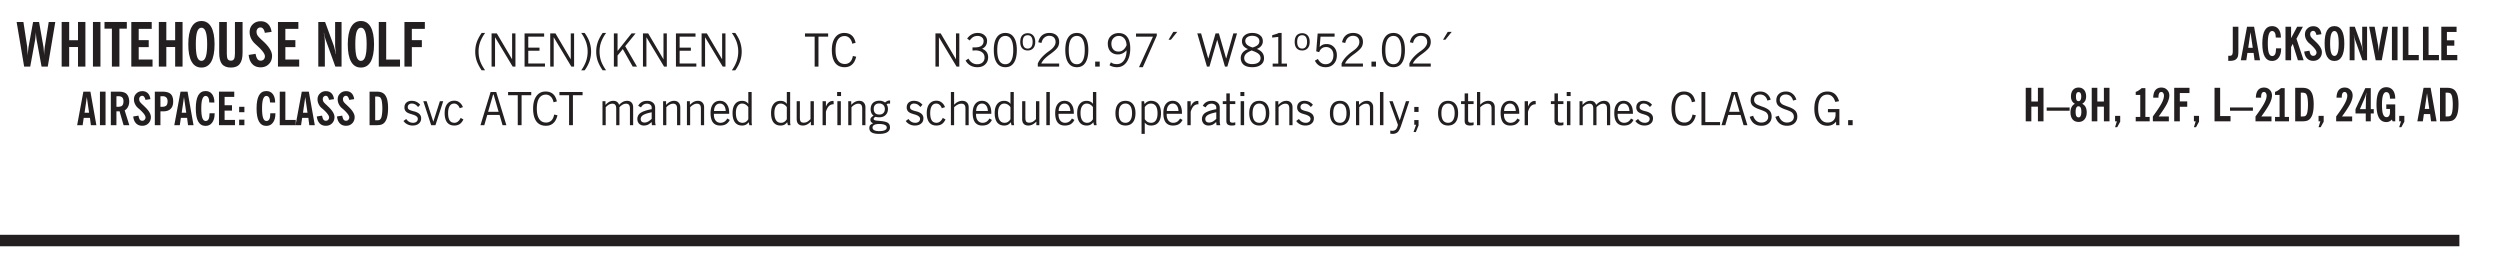 <svg xmlns="http://www.w3.org/2000/svg" xmlns:xlink="http://www.w3.org/1999/xlink" width="436.4" height="47.2" viewBox="0 0 327.3 35.4"><defs><symbol overflow="visible" id="ae"><path style="stroke:none" d="M.5 0v-3.14h.438v.718c.101-.258.226-.445.375-.562a.781.781 0 0 1 .53-.188h.095l.015.438h-.062a.8.8 0 0 0-.579.25c-.156.168-.28.414-.375.734V0Zm0 0"/></symbol><symbol overflow="visible" id="b"><path style="stroke:none" d="M1.11 0 .124-5.844h.89L1.5-2.64c.008.106.02.25.031.438.02.187.035.437.047.75.02-.3.04-.55.063-.75.02-.207.039-.363.062-.469l.578-3.172h.781l.579 3.282c.02.156.035.328.046.515.02.188.036.387.047.594 0-.195.004-.39.016-.578.02-.196.04-.39.063-.578l.515-3.235h.86L4.202 0h-.812l-.61-3.297a5.608 5.608 0 0 1-.094-.625 5.398 5.398 0 0 1-.03-.61c-.032.337-.06.602-.079.798a4.458 4.458 0 0 1-.062.406L1.906 0Zm0 0"/></symbol><symbol overflow="visible" id="d"><path style="stroke:none" d="M.516 0v-5.844H1.5V0Zm0 0"/></symbol><symbol overflow="visible" id="e"><path style="stroke:none" d="M1.078 0v-4.969H.11v-.875h2.922v.875h-.969V0Zm0 0"/></symbol><symbol overflow="visible" id="f"><path style="stroke:none" d="M.5 0v-5.844h2.672v.907H1.469v1.468H2.78v.922H1.47v1.625H3.28V0Zm0 0"/></symbol><symbol overflow="visible" id="g"><path style="stroke:none" d="M1.266-2.922c0 .75.054 1.305.171 1.656.125.344.313.516.563.516.258 0 .445-.172.563-.516.124-.351.187-.906.187-1.656 0-.75-.063-1.297-.188-1.64-.117-.352-.304-.532-.562-.532-.25 0-.438.18-.563.532-.117.343-.171.89-.171 1.64Zm-.985 0c0-1 .145-1.754.438-2.265.289-.52.719-.782 1.281-.782.563 0 .988.262 1.281.782.29.511.438 1.265.438 2.265 0 1-.149 1.762-.438 2.281-.293.512-.719.766-1.281.766-.563 0-.992-.254-1.281-.766C.426-1.16.28-1.92.28-2.92Zm0 0"/></symbol><symbol overflow="visible" id="h"><path style="stroke:none" d="M3.547-1.828c0 .68-.125 1.172-.375 1.484-.242.313-.625.469-1.156.469-.532 0-.922-.156-1.172-.469-.242-.312-.36-.804-.36-1.484v-4.016h1v4.188c0 .324.04.554.125.687.082.125.22.188.407.188.195 0 .332-.067.406-.203.082-.133.125-.375.125-.72v-4.14h1Zm0 0"/></symbol><symbol overflow="visible" id="i"><path style="stroke:none" d="m.266-1.531.906-.14c.05.304.129.526.234.671a.48.48 0 0 0 .422.219c.176 0 .313-.051.406-.156a.572.572 0 0 0 .157-.422c0-.313-.352-.782-1.047-1.407a3.819 3.819 0 0 1-.235-.218 2.232 2.232 0 0 1-.53-.704A1.911 1.911 0 0 1 .39-4.5c0-.426.132-.77.406-1.031.27-.27.617-.407 1.047-.407.394 0 .71.122.953.36.25.242.406.586.469 1.031l-.891.125c-.031-.226-.102-.398-.203-.516a.433.433 0 0 0-.36-.187.489.489 0 0 0-.375.156.612.612 0 0 0-.14.422c0 .156.039.309.125.453.094.149.285.356.578.625.04.031.102.09.188.172.757.7 1.14 1.328 1.14 1.89 0 .438-.14.798-.422 1.079-.281.281-.64.422-1.078.422-.45 0-.808-.14-1.078-.422C.477-.61.316-1.008.266-1.531Zm0 0"/></symbol><symbol overflow="visible" id="k"><path style="stroke:none" d="M.5 0v-5.844h.89l1.141 3.11c.04.136.082.293.125.468.051.18.098.375.14.594h.032a9.442 9.442 0 0 1-.094-.672 4.31 4.31 0 0 1-.03-.515v-2.985h.843V0h-.813L1.516-3.375a3.89 3.89 0 0 1-.157-.5 7.997 7.997 0 0 1-.109-.531h-.031a5.475 5.475 0 0 1 .14 1.328V0Zm0 0"/></symbol><symbol overflow="visible" id="l"><path style="stroke:none" d="M.5 0v-5.844h.969v4.922H3.28V0Zm0 0"/></symbol><symbol overflow="visible" id="m"><path style="stroke:none" d="M.5 0v-5.844h2.672v.907H1.469v1.468H2.78v.922H1.47V0Zm0 0"/></symbol><symbol overflow="visible" id="n"><path style="stroke:none" d="M1.203.484a5.307 5.307 0 0 1-.64-1.203 3.795 3.795 0 0 1-.204-1.25c0-.426.067-.836.204-1.234.144-.406.359-.805.64-1.203h.453A5.034 5.034 0 0 0 1-3.203 3.67 3.67 0 0 0 .797-1.97c0 .438.066.856.203 1.25.145.399.363.797.656 1.203Zm0 0"/></symbol><symbol overflow="visible" id="o"><path style="stroke:none" d="M.578 0v-4.344h.688l2 3.39v-3.39h.437V0h-.36L1.032-3.844V0Zm0 0"/></symbol><symbol overflow="visible" id="p"><path style="stroke:none" d="M.578 0v-4.344h2.563v.422H1.062v1.438h1.47v.406h-1.47v1.672H3.25V0Zm0 0"/></symbol><symbol overflow="visible" id="q"><path style="stroke:none" d="M.313.484a4.75 4.75 0 0 0 .64-1.203 3.9 3.9 0 0 0 0-2.484 4.817 4.817 0 0 0-.64-1.203h.453c.289.398.504.797.64 1.203a3.9 3.9 0 0 1 0 2.484A4.75 4.75 0 0 1 .766.484Zm0 0"/></symbol><symbol overflow="visible" id="r"><path style="stroke:none" d="M.61 0v-4.344h.484v2.297l1.828-2.297h.531l-1.36 1.672L3.642 0h-.563L1.781-2.297l-.687.844V0Zm0 0"/></symbol><symbol overflow="visible" id="s"><path style="stroke:none" d="M.578 0v-4.344h.688l2 3.39v-3.39h.437V0h-.36L1.032-3.844V0Zm0 0"/></symbol><symbol overflow="visible" id="t"><path style="stroke:none" d="M.578 0v-4.344h2.563v.422H1.062v1.438h1.47v.406h-1.47v1.672H3.25V0Zm0 0"/></symbol><symbol overflow="visible" id="v"><path style="stroke:none" d="M1.39 0v-3.922H.126v-.422h3.031v.422H1.891V0Zm0 0"/></symbol><symbol overflow="visible" id="w"><path style="stroke:none" d="M3.469-1.297c-.106.461-.29.805-.547 1.031-.25.23-.574.344-.969.344C1.41.078.993-.113.703-.5.422-.895.281-1.453.281-2.172c0-.695.145-1.242.438-1.64.289-.395.687-.594 1.187-.594.407 0 .735.11.985.328.25.219.414.543.5.969L2.953-3c-.062-.32-.183-.566-.36-.734A.882.882 0 0 0 1.954-4c-.387 0-.683.164-.89.484-.2.313-.297.766-.297 1.36 0 .586.101 1.031.312 1.344.207.312.504.468.89.468a.973.973 0 0 0 .704-.265c.187-.188.305-.446.36-.782Zm0 0"/></symbol><symbol overflow="visible" id="x"><path style="stroke:none" d="m.203-.797.375-.25c.133.242.297.422.485.547.195.125.414.188.656.188.3 0 .535-.079.703-.235.176-.156.265-.367.265-.64 0-.301-.109-.532-.328-.688-.21-.164-.515-.25-.921-.25-.063 0-.122.008-.172.016h-.157v-.407h.313c.375 0 .656-.066.844-.203.195-.144.296-.351.296-.625a.59.59 0 0 0-.218-.484c-.149-.125-.34-.188-.578-.188-.211 0-.399.047-.563.141a1.555 1.555 0 0 0-.453.453l-.344-.25c.188-.25.39-.43.61-.547.226-.125.484-.187.765-.187.375 0 .672.101.89.297a.927.927 0 0 1 .345.75c0 .242-.059.449-.172.625a1.023 1.023 0 0 1-.485.39c.258.106.457.25.594.438.133.187.203.414.203.672 0 .398-.133.714-.39.953-.25.242-.594.36-1.032.36-.336 0-.632-.075-.89-.22a1.646 1.646 0 0 1-.64-.656Zm0 0"/></symbol><symbol overflow="visible" id="y"><path style="stroke:none" d="M.75-2.172c0 .617.086 1.078.266 1.39a.858.858 0 0 0 .796.47c.344 0 .598-.157.766-.47.176-.312.266-.773.266-1.39 0-.601-.09-1.062-.266-1.375-.168-.312-.422-.469-.765-.469-.344 0-.61.157-.797.47-.18.312-.266.773-.266 1.374Zm-.453 0c0-.726.129-1.281.39-1.656.258-.383.633-.578 1.125-.578.489 0 .86.195 1.11.578.258.375.39.93.39 1.656 0 .73-.132 1.29-.39 1.672-.25.387-.621.578-1.11.578C1.32.078.946-.113.688-.5c-.261-.383-.39-.941-.39-1.672Zm0 0"/></symbol><symbol overflow="visible" id="z"><path style="stroke:none" d="M.484-3.234c0 .28.055.5.172.656.114.148.274.219.485.219.195 0 .351-.07.468-.22.114-.155.172-.374.172-.655 0-.29-.058-.508-.172-.657-.105-.144-.261-.218-.468-.218-.22 0-.387.074-.5.218-.106.149-.157.368-.157.657Zm-.328 0c0-.364.082-.645.25-.844.176-.195.422-.297.735-.297.3 0 .539.102.718.297.176.2.266.48.266.844 0 .355-.09.632-.266.828-.18.199-.418.297-.718.297-.313 0-.559-.098-.735-.297-.168-.196-.25-.473-.25-.828Zm0 0"/></symbol><symbol overflow="visible" id="A"><path style="stroke:none" d="M.297 0v-.406c.094-.219.219-.426.375-.625.156-.196.348-.395.578-.594.102-.094.27-.223.5-.39a4.37 4.37 0 0 0 .484-.391 1.86 1.86 0 0 0 .297-.406.95.95 0 0 0 .094-.407c0-.25-.074-.445-.219-.594-.148-.144-.351-.218-.61-.218a.928.928 0 0 0-.655.25c-.18.156-.297.386-.36.687L.36-3.188c.082-.394.25-.695.5-.906.25-.207.567-.312.954-.312.394 0 .707.105.937.312.227.211.344.496.344.86 0 .156-.024.296-.063.421-.031.118-.09.231-.172.344-.148.211-.453.485-.921.828a6.86 6.86 0 0 0-.235.172 5.132 5.132 0 0 0-.61.547C.939-.742.82-.57.75-.406h2.344V0Zm0 0"/></symbol><symbol overflow="visible" id="B"><path style="stroke:none" d="M.61 0v-.656h.593V0Zm0 0"/></symbol><symbol overflow="visible" id="C"><path style="stroke:none" d="M2.797-2.797c-.012-.375-.11-.672-.297-.89a.923.923 0 0 0-.734-.329c-.274 0-.5.102-.688.297-.18.188-.266.43-.266.719 0 .313.083.563.25.75.165.188.391.281.672.281.227 0 .43-.066.61-.203.187-.144.336-.351.453-.625Zm0 .656c-.156.18-.328.313-.516.407-.187.093-.39.14-.61.14-.398 0-.718-.125-.968-.375-.242-.258-.36-.61-.36-1.047 0-.406.13-.734.391-.984.27-.258.614-.39 1.032-.39.5 0 .875.171 1.125.515.257.336.39.836.39 1.5 0 .75-.164 1.352-.484 1.797-.313.437-.735.656-1.266.656C1.332.078 1.148.051.984 0a1.29 1.29 0 0 1-.421-.188L.75-.561c.113.085.234.148.36.187.132.031.273.047.421.047.383 0 .692-.16.922-.484.227-.333.344-.774.344-1.329Zm0 0"/></symbol><symbol overflow="visible" id="D"><path style="stroke:none" d="m.828.078 1.828-4H.437v-.406h2.72v.281L1.327.078Zm0 0"/></symbol><symbol overflow="visible" id="E"><path style="stroke:none" d="m1.094-3.516.625-1.03h.515l-.828 1.03Zm0 0"/></symbol><symbol overflow="visible" id="F"><path style="stroke:none" d="M1.39 0 .126-4.344h.5l.922 3.25h.031l.938-3.25h.437l.938 3.25h.03l.923-3.25h.484L4.062 0H3.75L2.734-3.516 1.72 0Zm0 0"/></symbol><symbol overflow="visible" id="G"><path style="stroke:none" d="M1.734-2.11c-.343.126-.593.274-.75.438a.767.767 0 0 0-.234.563c0 .23.094.418.281.562.196.149.446.219.75.219.344 0 .614-.067.813-.203a.686.686 0 0 0 .297-.578.707.707 0 0 0-.266-.563c-.168-.144-.465-.289-.89-.437Zm.125-.39c.32-.102.547-.219.672-.344a.653.653 0 0 0 .203-.5.588.588 0 0 0-.265-.5c-.168-.125-.39-.187-.672-.187-.274 0-.492.062-.656.187a.58.58 0 0 0-.25.485c0 .187.078.355.234.5.156.136.398.257.734.359Zm-.609.203c-.262-.101-.46-.238-.594-.406a.963.963 0 0 1-.203-.61c0-.32.117-.582.36-.78.25-.208.578-.313.984-.313.426 0 .766.101 1.016.297.25.187.374.449.374.78a.94.94 0 0 1-.203.61c-.125.168-.32.305-.578.406.32.126.555.29.703.485.157.2.235.445.235.734 0 .367-.14.653-.422.86-.274.21-.649.312-1.125.312-.469 0-.84-.101-1.11-.312-.261-.22-.39-.516-.39-.891 0-.258.078-.488.234-.688.164-.207.406-.367.719-.484Zm0 0"/></symbol><symbol overflow="visible" id="H"><path style="stroke:none" d="M2.047-4.406v4.015h.703V0H.875v-.39h.734v-3.5l-.796.093v-.312c.164-.04.32-.086.468-.141.157-.05.29-.102.407-.156Zm0 0"/></symbol><symbol overflow="visible" id="I"><path style="stroke:none" d="M.406-.781.796-1c.126.23.27.402.438.516a.94.94 0 0 0 .563.171c.312 0 .562-.101.75-.312.187-.219.281-.508.281-.875 0-.32-.09-.578-.265-.766a.914.914 0 0 0-.704-.296c-.21 0-.39.058-.546.171a.978.978 0 0 0-.344.5L.579-2l.187-2.328h2.218v.406H1.141l-.11 1.36a1.28 1.28 0 0 1 .39-.297c.145-.063.317-.094.516-.094.395 0 .72.137.97.406.25.274.374.625.374 1.063 0 .46-.136.836-.406 1.125-.273.293-.625.437-1.063.437-.335 0-.62-.074-.859-.219a1.48 1.48 0 0 1-.547-.64Zm0 0"/></symbol><symbol overflow="visible" id="U"><path style="stroke:none" d="m.11-.547.359-.265c.113.167.242.292.39.375.157.085.32.124.5.124a.698.698 0 0 0 .454-.14.479.479 0 0 0 .171-.39c0-.239-.242-.427-.718-.563-.106-.032-.188-.055-.25-.078-.262-.07-.461-.176-.594-.313a.782.782 0 0 1-.188-.531c0-.258.082-.469.25-.625.176-.156.407-.235.688-.235.238 0 .445.043.625.126.187.085.351.214.5.39l-.281.297a1.223 1.223 0 0 0-.375-.344.943.943 0 0 0-.438-.11.572.572 0 0 0-.39.126.426.426 0 0 0-.141.328c0 .063.008.125.031.188.031.054.07.101.125.14.094.063.27.133.531.203.133.032.235.059.297.078.27.094.461.211.578.344a.754.754 0 0 1 .188.531c0 .293-.106.524-.313.688-.199.168-.468.25-.812.25-.242 0-.465-.05-.672-.156a1.335 1.335 0 0 1-.516-.438Zm0 0"/></symbol><symbol overflow="visible" id="V"><path style="stroke:none" d="M1.094 0 .062-3.14H.5l.875 2.687.86-2.688h.437L1.656 0Zm0 0"/></symbol><symbol overflow="visible" id="W"><path style="stroke:none" d="M2.672-.75c-.125.273-.29.477-.485.61-.199.124-.433.187-.703.187-.406 0-.718-.133-.937-.406C.328-.641.219-1.047.219-1.58c0-.507.11-.905.328-1.187.226-.289.539-.437.937-.437.27 0 .5.078.688.234.195.149.344.352.437.61l-.421.14a.946.946 0 0 0-.282-.437.638.638 0 0 0-.437-.172c-.262 0-.461.11-.594.328-.137.219-.203.527-.203.922 0 .418.066.734.203.953.133.21.344.313.625.313.164 0 .316-.051.453-.157a1.24 1.24 0 0 0 .36-.484Zm0 0"/></symbol><symbol overflow="visible" id="X"><path style="stroke:none" d="M1.11-1.75h1.374l-.656-2.266h-.062ZM.11 0l1.327-4.344h.735L3.5 0H3l-.39-1.344H1L.61 0Zm0 0"/></symbol><symbol overflow="visible" id="Y"><path style="stroke:none" d="M.484 0v-3.14h.391v.484c.176-.188.344-.32.5-.406.164-.083.344-.126.531-.126.196 0 .36.047.485.141.125.086.21.215.265.39.176-.187.348-.32.516-.405.164-.083.344-.126.531-.126.258 0 .457.079.594.235.133.148.203.355.203.625V0h-.422v-2.188c0-.218-.043-.374-.125-.468-.074-.102-.2-.156-.375-.156a.911.911 0 0 0-.453.124 1.683 1.683 0 0 0-.422.344V0h-.422v-2.172c0-.226-.043-.39-.125-.484-.074-.102-.199-.156-.375-.156a.993.993 0 0 0-.437.109 1.868 1.868 0 0 0-.438.36V0Zm0 0"/></symbol><symbol overflow="visible" id="Z"><path style="stroke:none" d="M2.125-.828v-.86c-.523.106-.89.227-1.11.36-.218.137-.327.308-.327.516 0 .148.039.261.125.343.093.086.222.125.39.125a.994.994 0 0 0 .422-.11c.156-.081.32-.206.5-.374Zm-.016.406a1.71 1.71 0 0 1-.468.36 1.36 1.36 0 0 1-.532.109.874.874 0 0 1-.625-.234.874.874 0 0 1-.234-.625.93.93 0 0 1 .422-.797c.289-.196.773-.36 1.453-.485v-.234a.436.436 0 0 0-.172-.344.698.698 0 0 0-.453-.14.85.85 0 0 0-.453.124.976.976 0 0 0-.313.36L.36-2.531c.114-.219.266-.38.454-.485.195-.113.437-.171.718-.171.332 0 .586.085.766.25.187.156.281.382.281.671v1.75c0 .086.004.168.016.25.008.075.023.149.047.22V0h-.485Zm0 0"/></symbol><symbol overflow="visible" id="aa"><path style="stroke:none" d="M.5 0v-3.14h.39v.484c.176-.188.348-.32.516-.406.164-.083.344-.126.532-.126.257 0 .457.079.593.235.145.148.219.355.219.625V0h-.422v-2.156c0-.239-.043-.406-.125-.5-.074-.102-.203-.156-.39-.156a.911.911 0 0 0-.454.124 1.548 1.548 0 0 0-.437.344V0Zm0 0"/></symbol><symbol overflow="visible" id="ab"><path style="stroke:none" d="M.688-1.86h1.53c-.011-.288-.085-.523-.218-.702a.661.661 0 0 0-.547-.266c-.23 0-.414.09-.547.265-.136.168-.21.403-.219.704Zm1.734.985.328.188c-.125.25-.293.437-.5.562-.21.117-.465.172-.766.172-.406 0-.718-.133-.937-.406C.336-.641.234-1.047.234-1.58c0-.5.102-.89.313-1.171.219-.29.52-.438.906-.438.383 0 .68.141.89.422.22.274.329.657.329 1.157v.125h-2v.109c0 .324.078.586.234.781a.77.77 0 0 0 .625.281.945.945 0 0 0 .516-.14c.156-.102.281-.242.375-.422Zm0 0"/></symbol><symbol overflow="visible" id="ac"><path style="stroke:none" d="M2.297-2.36a1.066 1.066 0 0 0-.36-.343.87.87 0 0 0-.453-.125c-.25 0-.449.11-.593.328-.149.21-.22.508-.22.89 0 .43.071.75.22.97.144.218.359.328.64.328a.81.81 0 0 0 .422-.11 1.05 1.05 0 0 0 .344-.36Zm.437-1.984v3.969c.008.137.024.262.047.375h-.344l-.093-.39a1.106 1.106 0 0 1-.39.343 1.152 1.152 0 0 1-.485.094c-.399 0-.703-.14-.922-.422-.211-.29-.313-.691-.313-1.203 0-.52.11-.914.329-1.188.218-.28.523-.421.921-.421.188 0 .348.039.485.109a.796.796 0 0 1 .328.297v-1.563Zm0 0"/></symbol><symbol overflow="visible" id="ad"><path style="stroke:none" d="M2.719-3.14V0h-.39v-.469c-.18.18-.352.309-.517.39a1.193 1.193 0 0 1-.53.126c-.262 0-.466-.07-.61-.219C.535-.328.469-.539.469-.812v-2.329H.89v2.157c0 .242.035.414.109.515.082.094.21.14.39.14a.993.993 0 0 0 .454-.108 1.95 1.95 0 0 0 .437-.36V-3.14Zm0 0"/></symbol><symbol overflow="visible" id="c"><path style="stroke:none" d="M.5 0v-5.844h.984v2.39h1.157v-2.39h.968V0h-.968v-2.563H1.484V0Zm0 0"/></symbol><symbol overflow="visible" id="af"><path style="stroke:none" d="M.484-3.813v-.53H1v.53ZM.516 0v-3.14h.453V0Zm0 0"/></symbol><symbol overflow="visible" id="ag"><path style="stroke:none" d="M.563.313c0 .156.07.269.218.343.145.082.36.125.64.125.333 0 .583-.043.75-.125.165-.074.25-.187.25-.344 0-.156-.085-.273-.25-.343-.167-.082-.417-.125-.75-.125-.28 0-.495.043-.64.125C.633.05.562.164.562.313Zm.156-2.454c0 .243.062.43.187.563.125.125.305.187.547.187.219 0 .39-.062.516-.187.133-.125.203-.3.203-.531 0-.227-.07-.407-.203-.532a.756.756 0 0 0-.547-.203c-.219 0-.39.063-.516.188-.125.125-.187.297-.187.515ZM.656-.25a.587.587 0 0 1-.281-.172.504.504 0 0 1-.094-.312c0-.094.031-.176.094-.25.063-.082.172-.172.328-.266a.831.831 0 0 1-.297-.344 1.254 1.254 0 0 1-.094-.5c0-.344.098-.613.297-.812.207-.196.493-.297.86-.297.144 0 .273.023.39.062.125.043.239.102.344.172.113-.094.211-.16.297-.203a.732.732 0 0 1 .281-.062h.078v.406h-.093a.849.849 0 0 0-.25.031c-.055.012-.09.031-.11.063.051.086.094.18.125.28.031.095.047.204.047.329 0 .336-.105.602-.312.797-.2.2-.477.297-.829.297-.074 0-.152-.004-.234-.016a1.382 1.382 0 0 1-.234-.047.545.545 0 0 0-.203.125.209.209 0 0 0-.063.156c0 .137.195.215.594.235.133.012.238.023.312.031.477.043.801.125.97.25.175.125.265.32.265.594 0 .27-.121.476-.36.625-.242.144-.593.219-1.062.219-.43 0-.75-.063-.969-.188C.243.828.141.633.141.375.14.227.176.102.25 0c.082-.094.219-.176.406-.25Zm0 0"/></symbol><symbol overflow="visible" id="ah"><path style="stroke:none" d="M.5 0v-4.344h.422v1.672c.176-.187.348-.316.515-.39a1.21 1.21 0 0 1 .547-.126c.27 0 .477.079.625.235.145.148.22.355.22.625V0h-.423v-2.156c0-.239-.043-.406-.125-.5-.086-.102-.219-.156-.406-.156-.168 0-.328.042-.484.124a1.708 1.708 0 0 0-.47.344V0Zm0 0"/></symbol><symbol overflow="visible" id="ai"><path style="stroke:none" d="M.516 0v-4.344h.453V0Zm0 0"/></symbol><symbol overflow="visible" id="aj"><path style="stroke:none" d="M.64-1.578c0 .418.07.734.22.953.156.21.374.313.656.313.27 0 .476-.102.625-.313.156-.219.234-.531.234-.938 0-.414-.074-.726-.219-.937a.724.724 0 0 0-.64-.328.76.76 0 0 0-.657.328c-.148.21-.218.516-.218.922Zm-.437 0c0-.508.113-.906.344-1.188.226-.28.55-.421.969-.421.414 0 .738.14.968.421.227.282.344.68.344 1.188 0 .523-.117.922-.344 1.203-.23.281-.554.422-.968.422-.418 0-.743-.14-.97-.422-.23-.281-.343-.68-.343-1.203Zm0 0"/></symbol><symbol overflow="visible" id="ak"><path style="stroke:none" d="M.922-.781c.125.168.25.289.375.36.133.073.289.108.469.108.257 0 .46-.101.609-.312.145-.219.219-.523.219-.922 0-.426-.074-.742-.219-.953-.148-.219-.367-.328-.656-.328a.85.85 0 0 0-.453.125c-.137.086-.25.2-.344.344ZM.5 1.14v-4.282h.328l.078.391a.975.975 0 0 1 .375-.328.96.96 0 0 1 .453-.11c.414 0 .739.141.97.422.226.282.343.688.343 1.22 0 .51-.117.905-.344 1.187-.219.273-.543.406-.969.406-.18 0-.336-.031-.468-.094a.973.973 0 0 1-.344-.297v1.485Zm0 0"/></symbol><symbol overflow="visible" id="al"><path style="stroke:none" d="M1.734-.375v.36a1.42 1.42 0 0 1-.218.046 2.314 2.314 0 0 1-.25.016c-.23 0-.407-.047-.532-.14C.617-.196.563-.353.563-.564v-2.203h-.47v-.375h.47v-1.015h.453v1.015h.718v.375h-.718V-.75c0 .18.023.293.078.344.062.054.172.078.328.078.082 0 .18-.016.297-.047Zm0 0"/></symbol><symbol overflow="visible" id="am"><path style="stroke:none" d="M1.188-.047.063-3.14H.5l.922 2.516.812-2.516h.438L1.609.047c-.148.437-.304.726-.468.875-.168.144-.391.219-.672.219-.055 0-.106-.008-.156-.016a.644.644 0 0 1-.126-.016V.703C.228.711.27.72.314.72c.039.008.082.015.124.015.208 0 .368-.058.485-.171.113-.118.203-.32.265-.61Zm0 0"/></symbol><symbol overflow="visible" id="an"><path style="stroke:none" d="m.594.89.328-.937H.687v-.625h.563v.703L.89.906Zm.094-2.624v-.657h.562v.657Zm0 0"/></symbol><symbol overflow="visible" id="ao"><path style="stroke:none" d="M.61 0v-4.344h.5v3.938h1.937V0Zm0 0"/></symbol><symbol overflow="visible" id="ap"><path style="stroke:none" d="m.203-1.094.453-.14c.082.273.219.492.406.656a.994.994 0 0 0 .657.234c.27 0 .488-.066.656-.203a.67.67 0 0 0 .25-.547.72.72 0 0 0-.078-.343.84.84 0 0 0-.219-.266c-.137-.094-.383-.203-.734-.328a7.453 7.453 0 0 1-.266-.094c-.367-.145-.625-.3-.781-.469a.98.98 0 0 1-.219-.656c0-.352.113-.633.344-.844.226-.207.535-.312.922-.312.332 0 .613.093.843.281.239.18.41.438.516.781l-.437.125a1.08 1.08 0 0 0-.344-.594.976.976 0 0 0-.625-.203c-.23 0-.418.07-.563.204-.136.124-.203.296-.203.515 0 .106.02.2.063.281.05.086.125.168.219.25.101.075.328.172.671.297.114.043.204.074.266.094.406.156.688.328.844.516.156.187.234.433.234.734 0 .355-.125.648-.375.875-.242.219-.562.328-.969.328-.386 0-.71-.098-.968-.297-.25-.195-.438-.488-.563-.875Zm0 0"/></symbol><symbol overflow="visible" id="aq"><path style="stroke:none" d="m3.125 0-.016-.469a1.37 1.37 0 0 1-.484.406 1.45 1.45 0 0 1-.656.141c-.524 0-.938-.195-1.25-.594C.414-.922.266-1.46.266-2.14c0-.718.148-1.273.453-1.671.3-.395.722-.594 1.265-.594.383 0 .704.105.954.312.25.211.437.528.562.953l-.5.094c-.086-.312-.215-.547-.39-.703A.884.884 0 0 0 1.968-4c-.387 0-.684.156-.89.469-.212.312-.313.761-.313 1.344 0 .585.109 1.039.328 1.359.218.324.52.484.906.484.32 0 .578-.094.766-.281.187-.188.28-.441.28-.766v-.296h-1v-.422h1.5V0Zm0 0"/></symbol><symbol overflow="visible" id="J"><path style="stroke:none" d="M1.016-1.625h.593l-.296-2.047ZM.046 0 .86-4.39h.922L2.563 0h-.72L1.72-.953H.906L.766 0Zm0 0"/></symbol><symbol overflow="visible" id="K"><path style="stroke:none" d="M.39 0v-4.39h.735V0Zm0 0"/></symbol><symbol overflow="visible" id="L"><path style="stroke:none" d="M1.11-2.422c.019.012.038.016.062.016h.11c.269 0 .46-.051.577-.156.114-.114.172-.301.172-.563 0-.238-.058-.41-.172-.516-.105-.101-.28-.156-.53-.156-.044 0-.11.008-.204.016h-.016ZM2.796 0h-.75l-.531-1.828a.535.535 0 0 1-.141.016h-.266V0H.375v-4.39h.969c.281 0 .488.023.625.062.144.031.273.09.39.172.133.105.239.25.313.437.07.188.11.399.11.625 0 .262-.055.492-.157.688-.094.199-.242.355-.438.469Zm0 0"/></symbol><symbol overflow="visible" id="M"><path style="stroke:none" d="m.188-1.14.687-.11c.04.23.098.402.172.516a.393.393 0 0 0 .328.156c.125 0 .223-.04.297-.125a.427.427 0 0 0 .125-.313c0-.238-.262-.593-.781-1.062-.086-.07-.149-.125-.188-.156a1.597 1.597 0 0 1-.406-.532 1.392 1.392 0 0 1-.14-.609c0-.313.1-.566.312-.766.207-.207.469-.312.781-.312.3 0 .54.09.719.266.187.18.3.437.344.78l-.657.095a.848.848 0 0 0-.156-.391.302.302 0 0 0-.266-.14.353.353 0 0 0-.28.124c-.075.074-.11.18-.11.313 0 .117.031.23.094.344.07.105.218.257.437.453l.14.14c.57.524.86.992.86 1.406 0 .336-.11.61-.328.829-.211.21-.477.312-.797.312-.336 0-.605-.101-.813-.312-.21-.22-.335-.52-.375-.907Zm0 0"/></symbol><symbol overflow="visible" id="N"><path style="stroke:none" d="M1.11-2.422c.019.012.038.016.062.016h.125c.27 0 .46-.051.578-.156.113-.114.172-.301.172-.563 0-.227-.059-.395-.172-.5-.105-.113-.277-.172-.516-.172a.644.644 0 0 0-.125.016H1.11ZM.374 0v-4.39h.969c.52 0 .89.105 1.11.312.218.2.327.531.327 1 0 .418-.117.734-.344.953-.218.21-.539.313-.953.313H1.11V0Zm0 0"/></symbol><symbol overflow="visible" id="O"><path style="stroke:none" d="M1.984-2.969c0-.281-.043-.492-.125-.64-.086-.145-.203-.22-.359-.22-.188 0-.328.138-.422.407-.094.262-.14.672-.14 1.235 0 .562.046.98.14 1.25.094.261.238.39.438.39.164 0 .289-.078.375-.234.082-.156.125-.395.125-.719v-.063h.671v.063c0 .492-.109.883-.328 1.172-.21.281-.496.422-.859.422-.43 0-.75-.192-.969-.578C.321-.867.22-1.438.22-2.188S.32-3.503.53-3.89c.219-.382.54-.578.969-.578.363 0 .645.133.844.39.207.263.312.634.312 1.11Zm0 0"/></symbol><symbol overflow="visible" id="P"><path style="stroke:none" d="M.375 0v-4.39h2v.687H1.109v1.094h.97v.703h-.97v1.218h1.36V0Zm0 0"/></symbol><symbol overflow="visible" id="Q"><path style="stroke:none" d="M.375-1.703v-.703h.688v.703ZM.375 0v-.719h.688V0Zm0 0"/></symbol><symbol overflow="visible" id="R"><path style="stroke:none" d="M.375 0v-4.39h.734v3.702h1.36V0Zm0 0"/></symbol><symbol overflow="visible" id="T"><path style="stroke:none" d="M1.11-.64h.187c.144 0 .254-.008.328-.032a.387.387 0 0 0 .188-.14c.082-.114.14-.282.171-.5a5.38 5.38 0 0 0 .063-.891 5.14 5.14 0 0 0-.063-.875 1.15 1.15 0 0 0-.171-.5.322.322 0 0 0-.188-.125.884.884 0 0 0-.328-.047h-.188ZM.374 0v-4.39h.906c.29 0 .52.038.688.109a.997.997 0 0 1 .422.312c.144.188.25.422.312.703a4.9 4.9 0 0 1 .094 1.063c0 .45-.04.812-.11 1.094a1.77 1.77 0 0 1-.296.687.945.945 0 0 1-.422.328C1.8-.03 1.57 0 1.28 0Zm0 0"/></symbol><symbol overflow="visible" id="at"><path style="stroke:none" d="M1.406-1.219c0 .336-.023.574-.062.719a.777.777 0 0 1-.219.344.648.648 0 0 1-.313.172C.688.055.535.078.36.078H.08v-.672c.007 0 .023.008.046.016h.078c.176 0 .297-.035.36-.11.07-.082.109-.253.109-.515v-3.188h.734Zm0 0"/></symbol><symbol overflow="visible" id="au"><path style="stroke:none" d="M.375 0v-4.39h.734v1.5l.797-1.5h.75l-.844 1.577L2.75 0H2l-.672-2.14-.219.406V0Zm0 0"/></symbol><symbol overflow="visible" id="av"><path style="stroke:none" d="M.938-2.188c0 .563.046.977.14 1.235.094.262.234.39.422.39.188 0 .328-.128.422-.39.094-.258.14-.672.14-1.235 0-.562-.046-.972-.14-1.234-.094-.27-.234-.406-.422-.406-.188 0-.328.137-.422.406-.094.262-.14.672-.14 1.235Zm-.72 0c0-.75.102-1.316.313-1.703.219-.382.54-.578.969-.578.426 0 .75.196.969.578.219.387.328.954.328 1.704s-.11 1.32-.328 1.703c-.219.386-.543.578-.969.578-.43 0-.75-.192-.969-.578C.321-.867.22-1.438.22-2.188Zm0 0"/></symbol><symbol overflow="visible" id="aw"><path style="stroke:none" d="M.375 0v-4.39h.672l.844 2.343c.039.094.078.211.109.344.031.137.063.289.094.453h.031c-.031-.188-.059-.352-.078-.5a2.627 2.627 0 0 1-.031-.39v-2.25h.64V0h-.61l-.905-2.531a2.346 2.346 0 0 1-.125-.375 5.311 5.311 0 0 1-.079-.39H.922c.031.155.05.32.062.483.02.157.032.325.032.5V0Zm0 0"/></symbol><symbol overflow="visible" id="ax"><path style="stroke:none" d="m.906 0-.86-4.39h.72l.437 2.374c.02.125.04.282.063.47.02.187.03.39.03.609a5.83 5.83 0 0 1 .048-.594c.02-.176.039-.336.062-.485l.438-2.375h.687L1.703 0Zm0 0"/></symbol><symbol overflow="visible" id="ay"><path style="stroke:none" d="M.375 0v-4.39h.734v1.796h.86V-4.39h.734V0H1.97v-1.922h-.86V0Zm0 0"/></symbol><symbol overflow="visible" id="az"><path style="stroke:none" d="M0-1.39v-.423h3v.422Zm0 0"/></symbol><symbol overflow="visible" id="aA"><path style="stroke:none" d="M.813-2.297a.963.963 0 0 1-.391-.39 1.183 1.183 0 0 1-.125-.579c0-.351.086-.632.266-.843.175-.207.421-.313.734-.313.3 0 .539.106.719.313.175.21.265.492.265.843 0 .23-.043.422-.125.579-.086.156-.215.289-.39.39.207.106.359.25.453.438.094.18.14.414.14.703 0 .375-.101.68-.296.906-.188.219-.446.328-.766.328C.96.078.703-.032.516-.25.328-.477.234-.781.234-1.156c0-.29.047-.524.141-.703a.987.987 0 0 1 .438-.438Zm.14-.937c0 .199.024.351.078.453.063.094.149.14.266.14.113 0 .195-.05.25-.156.062-.101.094-.25.094-.437 0-.207-.032-.36-.094-.454-.055-.093-.14-.14-.266-.14-.117 0-.199.055-.25.156-.054.094-.078.242-.078.438Zm.703 1.984c0-.25-.031-.43-.093-.547a.32.32 0 0 0-.297-.172c-.118 0-.204.063-.266.188-.063.125-.094.304-.094.531 0 .25.031.438.094.563.07.117.172.171.297.171s.21-.062.266-.187c.062-.125.093-.305.093-.547Zm0 0"/></symbol><symbol overflow="visible" id="aB"><path style="stroke:none" d="M.313 0v-.719h.671v.766l-.39.719H.313L.546 0Zm0 0"/></symbol><symbol overflow="visible" id="aC"><path style="stroke:none" d="M1.64-.578h.563V0H.375v-.578h.594v-2.875H.375v-.406a1.38 1.38 0 0 0 .39-.188c.126-.082.255-.18.391-.297h.485Zm0 0"/></symbol><symbol overflow="visible" id="aD"><path style="stroke:none" d="M2.313 0H.219v-.64c.531-.72.906-1.282 1.125-1.688.218-.406.328-.742.328-1.016a.596.596 0 0 0-.094-.36.29.29 0 0 0-.25-.14.304.304 0 0 0-.281.172c-.063.117-.094.29-.094.516v.062H.266c.007-.426.101-.754.28-.984.188-.227.446-.344.782-.344.313 0 .563.102.75.297.195.188.297.438.297.75 0 .293-.102.64-.297 1.047-.2.398-.562.96-1.094 1.687h1.329Zm0 0"/></symbol><symbol overflow="visible" id="aE"><path style="stroke:none" d="M.375 0v-4.39h2v.687H1.109v1.094h.97v.703h-.97V0Zm0 0"/></symbol><symbol overflow="visible" id="aF"><path style="stroke:none" d="m1.453-1.594.031-1.547c0-.03.004-.101.016-.218.02-.125.04-.27.063-.438a7.987 7.987 0 0 1-.125.39c-.032.118-.063.212-.094.282L.687-1.594Zm0 1.594v-1.031H.11v-.563l1.282-2.75h.718v2.75H2.5v.563h-.39V0Zm0 0"/></symbol><symbol overflow="visible" id="aG"><path style="stroke:none" d="m2.328 0-.094-.234A.926.926 0 0 1 1.922 0 .885.885 0 0 1 1.5.094c-.43 0-.75-.192-.969-.578C.321-.867.22-1.438.22-2.188S.32-3.503.53-3.89c.219-.382.54-.578.969-.578.363 0 .648.133.86.39.206.263.312.622.312 1.079v.031h-.688c0-.281-.043-.492-.125-.64-.086-.145-.203-.22-.359-.22-.188 0-.328.138-.422.407-.094.262-.14.672-.14 1.235 0 .574.046.992.14 1.25.102.261.258.39.469.39a.348.348 0 0 0 .312-.172c.082-.113.125-.273.125-.484v-.422H1.5v-.594h1.172V0Zm0 0"/></symbol><clipPath id="aH"><path d="M0 0h327.3v35.398H0Zm0 0"/></clipPath><clipPath id="ar"><path d="M0 30.531h321.984V33H0Zm0 0"/></clipPath><clipPath id="as"><path d="M263.906 3.41h58.078v24.238h-58.078Zm0 0"/></clipPath><clipPath id="a"><path d="M0 0h328v36H0z"/></clipPath><g id="aI" clip-path="url(#a)"><use xlink:href="#b" x="2.052" y="8.72" style="fill:#231f20;fill-opacity:1"/><use xlink:href="#c" x="7.572" y="8.72" style="fill:#231f20;fill-opacity:1"/><use xlink:href="#d" x="11.652" y="8.72" style="fill:#231f20;fill-opacity:1"/><use xlink:href="#e" x="13.571" y="8.72" style="fill:#231f20;fill-opacity:1"/><use xlink:href="#f" x="16.691" y="8.72" style="fill:#231f20;fill-opacity:1"/><use xlink:href="#c" x="20.291" y="8.72" style="fill:#231f20;fill-opacity:1"/><use xlink:href="#g" x="24.371" y="8.72" style="fill:#231f20;fill-opacity:1"/><use xlink:href="#h" x="28.211" y="8.72" style="fill:#231f20;fill-opacity:1"/><use xlink:href="#i" x="32.291" y="8.72" style="fill:#231f20;fill-opacity:1"/><use xlink:href="#f" x="35.89" y="8.72" style="fill:#231f20;fill-opacity:1"/><use xlink:href="#j" x="39.49" y="8.72" style="fill:#231f20;fill-opacity:1"/><use xlink:href="#k" x="41.17" y="8.72" style="fill:#231f20;fill-opacity:1"/><use xlink:href="#g" x="45.25" y="8.72" style="fill:#231f20;fill-opacity:1"/><use xlink:href="#l" x="49.09" y="8.72" style="fill:#231f20;fill-opacity:1"/><use xlink:href="#m" x="52.449" y="8.72" style="fill:#231f20;fill-opacity:1"/><use xlink:href="#n" x="61.858" y="8.72" style="fill:#231f20;fill-opacity:1"/><use xlink:href="#o" x="63.779" y="8.72" style="fill:#231f20;fill-opacity:1"/><use xlink:href="#p" x="68.099" y="8.72" style="fill:#231f20;fill-opacity:1"/><use xlink:href="#o" x="71.458" y="8.72" style="fill:#231f20;fill-opacity:1"/><use xlink:href="#q" x="75.778" y="8.72" style="fill:#231f20;fill-opacity:1"/><use xlink:href="#n" x="77.698" y="8.72" style="fill:#231f20;fill-opacity:1"/><use xlink:href="#r" x="79.757" y="8.72" style="fill:#231f20;fill-opacity:1"/><use xlink:href="#s" x="83.597" y="8.72" style="fill:#231f20;fill-opacity:1"/><use xlink:href="#t" x="87.916" y="8.72" style="fill:#231f20;fill-opacity:1"/><use xlink:href="#s" x="91.276" y="8.72" style="fill:#231f20;fill-opacity:1"/><use xlink:href="#q" x="95.495" y="8.72" style="fill:#231f20;fill-opacity:1"/><use xlink:href="#u" x="97.463" y="8.72" style="fill:#231f20;fill-opacity:1"/><use xlink:href="#v" x="105.263" y="8.72" style="fill:#231f20;fill-opacity:1"/><use xlink:href="#w" x="108.623" y="8.72" style="fill:#231f20;fill-opacity:1"/><use xlink:href="#j" x="112.177" y="8.72" style="fill:#231f20;fill-opacity:1"/><use xlink:href="#s" x="121.891" y="8.72" style="fill:#231f20;fill-opacity:1"/><use xlink:href="#x" x="126.211" y="8.72" style="fill:#231f20;fill-opacity:1"/><use xlink:href="#y" x="129.811" y="8.72" style="fill:#231f20;fill-opacity:1"/><use xlink:href="#z" x="133.411" y="8.72" style="fill:#231f20;fill-opacity:1"/><use xlink:href="#A" x="135.571" y="8.72" style="fill:#231f20;fill-opacity:1"/><use xlink:href="#y" x="139.171" y="8.72" style="fill:#231f20;fill-opacity:1"/><use xlink:href="#B" x="142.771" y="8.72" style="fill:#231f20;fill-opacity:1"/><use xlink:href="#C" x="144.691" y="8.72" style="fill:#231f20;fill-opacity:1"/><use xlink:href="#D" x="148.29" y="8.72" style="fill:#231f20;fill-opacity:1"/><use xlink:href="#E" x="151.89" y="8.72" style="fill:#231f20;fill-opacity:1"/><use xlink:href="#j" x="154.903" y="8.72" style="fill:#231f20;fill-opacity:1"/><use xlink:href="#F" x="156.622" y="8.72" style="fill:#231f20;fill-opacity:1"/><use xlink:href="#G" x="162.142" y="8.72" style="fill:#231f20;fill-opacity:1"/><use xlink:href="#H" x="165.742" y="8.72" style="fill:#231f20;fill-opacity:1"/><use xlink:href="#z" x="169.342" y="8.72" style="fill:#231f20;fill-opacity:1"/><use xlink:href="#I" x="171.742" y="8.72" style="fill:#231f20;fill-opacity:1"/><use xlink:href="#A" x="175.342" y="8.72" style="fill:#231f20;fill-opacity:1"/><use xlink:href="#B" x="178.941" y="8.72" style="fill:#231f20;fill-opacity:1"/><use xlink:href="#y" x="180.621" y="8.72" style="fill:#231f20;fill-opacity:1"/><use xlink:href="#A" x="184.221" y="8.72" style="fill:#231f20;fill-opacity:1"/><use xlink:href="#E" x="187.821" y="8.72" style="fill:#231f20;fill-opacity:1"/><use xlink:href="#J" x="10.054" y="16.388" style="fill:#231f20;fill-opacity:1"/><use xlink:href="#K" x="12.694" y="16.388" style="fill:#231f20;fill-opacity:1"/><use xlink:href="#L" x="14.134" y="16.388" style="fill:#231f20;fill-opacity:1"/><use xlink:href="#M" x="17.254" y="16.388" style="fill:#231f20;fill-opacity:1"/><use xlink:href="#N" x="19.894" y="16.388" style="fill:#231f20;fill-opacity:1"/><use xlink:href="#J" x="22.774" y="16.388" style="fill:#231f20;fill-opacity:1"/><use xlink:href="#O" x="25.414" y="16.388" style="fill:#231f20;fill-opacity:1"/><use xlink:href="#P" x="28.294" y="16.388" style="fill:#231f20;fill-opacity:1"/><use xlink:href="#Q" x="30.934" y="16.388" style="fill:#231f20;fill-opacity:1"/><use xlink:href="#O" x="33.37" y="16.388" style="fill:#231f20;fill-opacity:1"/><use xlink:href="#R" x="36.25" y="16.388" style="fill:#231f20;fill-opacity:1"/><use xlink:href="#J" x="38.65" y="16.388" style="fill:#231f20;fill-opacity:1"/><use xlink:href="#M" x="41.29" y="16.388" style="fill:#231f20;fill-opacity:1"/><use xlink:href="#M" x="43.93" y="16.388" style="fill:#231f20;fill-opacity:1"/><use xlink:href="#S" x="46.81" y="16.388" style="fill:#231f20;fill-opacity:1"/><use xlink:href="#T" x="48.01" y="16.388" style="fill:#231f20;fill-opacity:1"/><use xlink:href="#u" x="51.034" y="16.388" style="fill:#231f20;fill-opacity:1"/><use xlink:href="#U" x="52.714" y="16.388" style="fill:#231f20;fill-opacity:1"/><use xlink:href="#V" x="55.354" y="16.388" style="fill:#231f20;fill-opacity:1"/><use xlink:href="#W" x="57.994" y="16.388" style="fill:#231f20;fill-opacity:1"/><use xlink:href="#u" x="60.874" y="16.388" style="fill:#231f20;fill-opacity:1"/><use xlink:href="#X" x="62.794" y="16.388" style="fill:#231f20;fill-opacity:1"/><use xlink:href="#v" x="66.394" y="16.388" style="fill:#231f20;fill-opacity:1"/><use xlink:href="#w" x="69.514" y="16.388" style="fill:#231f20;fill-opacity:1"/><use xlink:href="#v" x="73.114" y="16.388" style="fill:#231f20;fill-opacity:1"/><use xlink:href="#u" x="76.473" y="16.388" style="fill:#231f20;fill-opacity:1"/><use xlink:href="#Y" x="78.393" y="16.388" style="fill:#231f20;fill-opacity:1"/><use xlink:href="#Z" x="83.193" y="16.388" style="fill:#231f20;fill-opacity:1"/><use xlink:href="#aa" x="86.313" y="16.388" style="fill:#231f20;fill-opacity:1"/><use xlink:href="#aa" x="89.432" y="16.388" style="fill:#231f20;fill-opacity:1"/><use xlink:href="#ab" x="92.792" y="16.388" style="fill:#231f20;fill-opacity:1"/><use xlink:href="#ac" x="95.672" y="16.388" style="fill:#231f20;fill-opacity:1"/><use xlink:href="#u" x="98.792" y="16.388" style="fill:#231f20;fill-opacity:1"/><use xlink:href="#ac" x="100.712" y="16.388" style="fill:#231f20;fill-opacity:1"/><use xlink:href="#ad" x="103.832" y="16.388" style="fill:#231f20;fill-opacity:1"/><use xlink:href="#ae" x="107.192" y="16.388" style="fill:#231f20;fill-opacity:1"/><use xlink:href="#af" x="109.112" y="16.388" style="fill:#231f20;fill-opacity:1"/><use xlink:href="#aa" x="110.552" y="16.388" style="fill:#231f20;fill-opacity:1"/><use xlink:href="#ag" x="113.672" y="16.388" style="fill:#231f20;fill-opacity:1"/><use xlink:href="#u" x="116.551" y="16.388" style="fill:#231f20;fill-opacity:1"/><use xlink:href="#U" x="118.471" y="16.388" style="fill:#231f20;fill-opacity:1"/><use xlink:href="#W" x="121.111" y="16.388" style="fill:#231f20;fill-opacity:1"/><use xlink:href="#ah" x="123.991" y="16.388" style="fill:#231f20;fill-opacity:1"/><use xlink:href="#ab" x="127.111" y="16.388" style="fill:#231f20;fill-opacity:1"/><use xlink:href="#ac" x="129.991" y="16.388" style="fill:#231f20;fill-opacity:1"/><use xlink:href="#ad" x="133.351" y="16.388" style="fill:#231f20;fill-opacity:1"/><use xlink:href="#ai" x="136.471" y="16.388" style="fill:#231f20;fill-opacity:1"/><use xlink:href="#ab" x="137.911" y="16.388" style="fill:#231f20;fill-opacity:1"/><use xlink:href="#ac" x="140.791" y="16.388" style="fill:#231f20;fill-opacity:1"/><use xlink:href="#u" x="144.151" y="16.388" style="fill:#231f20;fill-opacity:1"/><use xlink:href="#aj" x="145.831" y="16.388" style="fill:#231f20;fill-opacity:1"/><use xlink:href="#ak" x="148.95" y="16.388" style="fill:#231f20;fill-opacity:1"/><use xlink:href="#ab" x="152.07" y="16.388" style="fill:#231f20;fill-opacity:1"/><use xlink:href="#ae" x="154.95" y="16.388" style="fill:#231f20;fill-opacity:1"/><use xlink:href="#Z" x="157.11" y="16.388" style="fill:#231f20;fill-opacity:1"/><use xlink:href="#al" x="159.99" y="16.388" style="fill:#231f20;fill-opacity:1"/><use xlink:href="#af" x="161.91" y="16.388" style="fill:#231f20;fill-opacity:1"/><use xlink:href="#aj" x="163.349" y="16.388" style="fill:#231f20;fill-opacity:1"/><use xlink:href="#aa" x="166.469" y="16.388" style="fill:#231f20;fill-opacity:1"/><use xlink:href="#U" x="169.589" y="16.388" style="fill:#231f20;fill-opacity:1"/><use xlink:href="#u" x="172.229" y="16.388" style="fill:#231f20;fill-opacity:1"/><use xlink:href="#aj" x="173.909" y="16.388" style="fill:#231f20;fill-opacity:1"/><use xlink:href="#aa" x="177.029" y="16.388" style="fill:#231f20;fill-opacity:1"/><use xlink:href="#ai" x="180.149" y="16.388" style="fill:#231f20;fill-opacity:1"/><use xlink:href="#am" x="181.829" y="16.388" style="fill:#231f20;fill-opacity:1"/><use xlink:href="#an" x="184.469" y="16.388" style="fill:#231f20;fill-opacity:1"/><use xlink:href="#u" x="186.389" y="16.388" style="fill:#231f20;fill-opacity:1"/><use xlink:href="#aj" x="188.069" y="16.388" style="fill:#231f20;fill-opacity:1"/><use xlink:href="#al" x="191.189" y="16.388" style="fill:#231f20;fill-opacity:1"/><use xlink:href="#ah" x="192.868" y="16.388" style="fill:#231f20;fill-opacity:1"/><use xlink:href="#ab" x="196.228" y="16.388" style="fill:#231f20;fill-opacity:1"/><use xlink:href="#ae" x="199.108" y="16.388" style="fill:#231f20;fill-opacity:1"/><use xlink:href="#u" x="201.028" y="16.388" style="fill:#231f20;fill-opacity:1"/><use xlink:href="#al" x="202.948" y="16.388" style="fill:#231f20;fill-opacity:1"/><use xlink:href="#af" x="204.628" y="16.388" style="fill:#231f20;fill-opacity:1"/><use xlink:href="#Y" x="206.308" y="16.388" style="fill:#231f20;fill-opacity:1"/><use xlink:href="#ab" x="211.108" y="16.388" style="fill:#231f20;fill-opacity:1"/><use xlink:href="#U" x="213.988" y="16.388" style="fill:#231f20;fill-opacity:1"/><use xlink:href="#u" x="216.628" y="16.388" style="fill:#231f20;fill-opacity:1"/><use xlink:href="#w" x="218.548" y="16.388" style="fill:#231f20;fill-opacity:1"/><use xlink:href="#ao" x="222.147" y="16.388" style="fill:#231f20;fill-opacity:1"/><use xlink:href="#X" x="225.267" y="16.388" style="fill:#231f20;fill-opacity:1"/><g style="fill:#231f20;fill-opacity:1"><use xlink:href="#ap" x="228.867" y="16.388"/><use xlink:href="#ap" x="232.227" y="16.388"/><use xlink:href="#u" x="235.587" y="16.388"/></g><use xlink:href="#aq" x="237.267" y="16.388" style="fill:#231f20;fill-opacity:1"/><use xlink:href="#B" x="241.347" y="16.388" style="fill:#231f20;fill-opacity:1"/><g clip-path="url(#ar)"><path style="fill:none;stroke-width:1.5;stroke-linecap:square;stroke-linejoin:miter;stroke:#231f20;stroke-opacity:1;stroke-miterlimit:10" d="M0-.002h467.98" transform="matrix(1 0 0 -1 -14.961 31.49)"/></g><g clip-path="url(#as)"><path style="stroke:none;fill-rule:nonzero;fill:#fff;fill-opacity:1" d="M263.906 3.41h58.078v24.242h-58.078Zm0 0"/></g><use xlink:href="#at" x="291.642" y="7.887" style="fill:#231f20;fill-opacity:1"/><use xlink:href="#J" x="293.322" y="7.887" style="fill:#231f20;fill-opacity:1"/><use xlink:href="#O" x="295.962" y="7.887" style="fill:#231f20;fill-opacity:1"/><use xlink:href="#au" x="298.841" y="7.887" style="fill:#231f20;fill-opacity:1"/><use xlink:href="#M" x="301.481" y="7.887" style="fill:#231f20;fill-opacity:1"/><use xlink:href="#av" x="304.121" y="7.887" style="fill:#231f20;fill-opacity:1"/><use xlink:href="#aw" x="307.241" y="7.887" style="fill:#231f20;fill-opacity:1"/><use xlink:href="#ax" x="310.121" y="7.887" style="fill:#231f20;fill-opacity:1"/><use xlink:href="#K" x="312.761" y="7.887" style="fill:#231f20;fill-opacity:1"/><use xlink:href="#R" x="314.201" y="7.887" style="fill:#231f20;fill-opacity:1"/><use xlink:href="#R" x="316.84" y="7.887" style="fill:#231f20;fill-opacity:1"/><use xlink:href="#P" x="319.24" y="7.887" style="fill:#231f20;fill-opacity:1"/><use xlink:href="#ay" x="264.834" y="15.885" style="fill:#231f20;fill-opacity:1"/><use xlink:href="#az" x="267.954" y="15.885" style="fill:#231f20;fill-opacity:1"/><use xlink:href="#aA" x="270.834" y="15.885" style="fill:#231f20;fill-opacity:1"/><use xlink:href="#ay" x="273.473" y="15.885" style="fill:#231f20;fill-opacity:1"/><use xlink:href="#aB" x="276.593" y="15.885" style="fill:#231f20;fill-opacity:1"/><use xlink:href="#S" x="277.793" y="15.885" style="fill:#231f20;fill-opacity:1"/><use xlink:href="#aC" x="279.233" y="15.885" style="fill:#231f20;fill-opacity:1"/><use xlink:href="#aD" x="281.633" y="15.885" style="fill:#231f20;fill-opacity:1"/><use xlink:href="#aE" x="284.273" y="15.885" style="fill:#231f20;fill-opacity:1"/><use xlink:href="#aB" x="286.913" y="15.885" style="fill:#231f20;fill-opacity:1"/><use xlink:href="#S" x="288.112" y="15.885" style="fill:#231f20;fill-opacity:1"/><use xlink:href="#R" x="289.552" y="15.885" style="fill:#231f20;fill-opacity:1"/><use xlink:href="#az" x="291.952" y="15.885" style="fill:#231f20;fill-opacity:1"/><use xlink:href="#aD" x="295.072" y="15.885" style="fill:#231f20;fill-opacity:1"/><use xlink:href="#aC" x="297.472" y="15.885" style="fill:#231f20;fill-opacity:1"/><use xlink:href="#T" x="300.112" y="15.885" style="fill:#231f20;fill-opacity:1"/><use xlink:href="#aB" x="303.232" y="15.885" style="fill:#231f20;fill-opacity:1"/><use xlink:href="#S" x="304.432" y="15.885" style="fill:#231f20;fill-opacity:1"/><use xlink:href="#aD" x="305.632" y="15.885" style="fill:#231f20;fill-opacity:1"/><use xlink:href="#aF" x="308.272" y="15.885" style="fill:#231f20;fill-opacity:1"/><use xlink:href="#aG" x="310.912" y="15.885" style="fill:#231f20;fill-opacity:1"/><use xlink:href="#aB" x="313.792" y="15.885" style="fill:#231f20;fill-opacity:1"/><use xlink:href="#S" x="315.232" y="15.885" style="fill:#231f20;fill-opacity:1"/><use xlink:href="#J" x="316.432" y="15.885" style="fill:#231f20;fill-opacity:1"/><use xlink:href="#T" x="319.071" y="15.885" style="fill:#231f20;fill-opacity:1"/></g></defs><g clip-path="url(#aH)"><use xlink:href="#aI"/></g></svg>